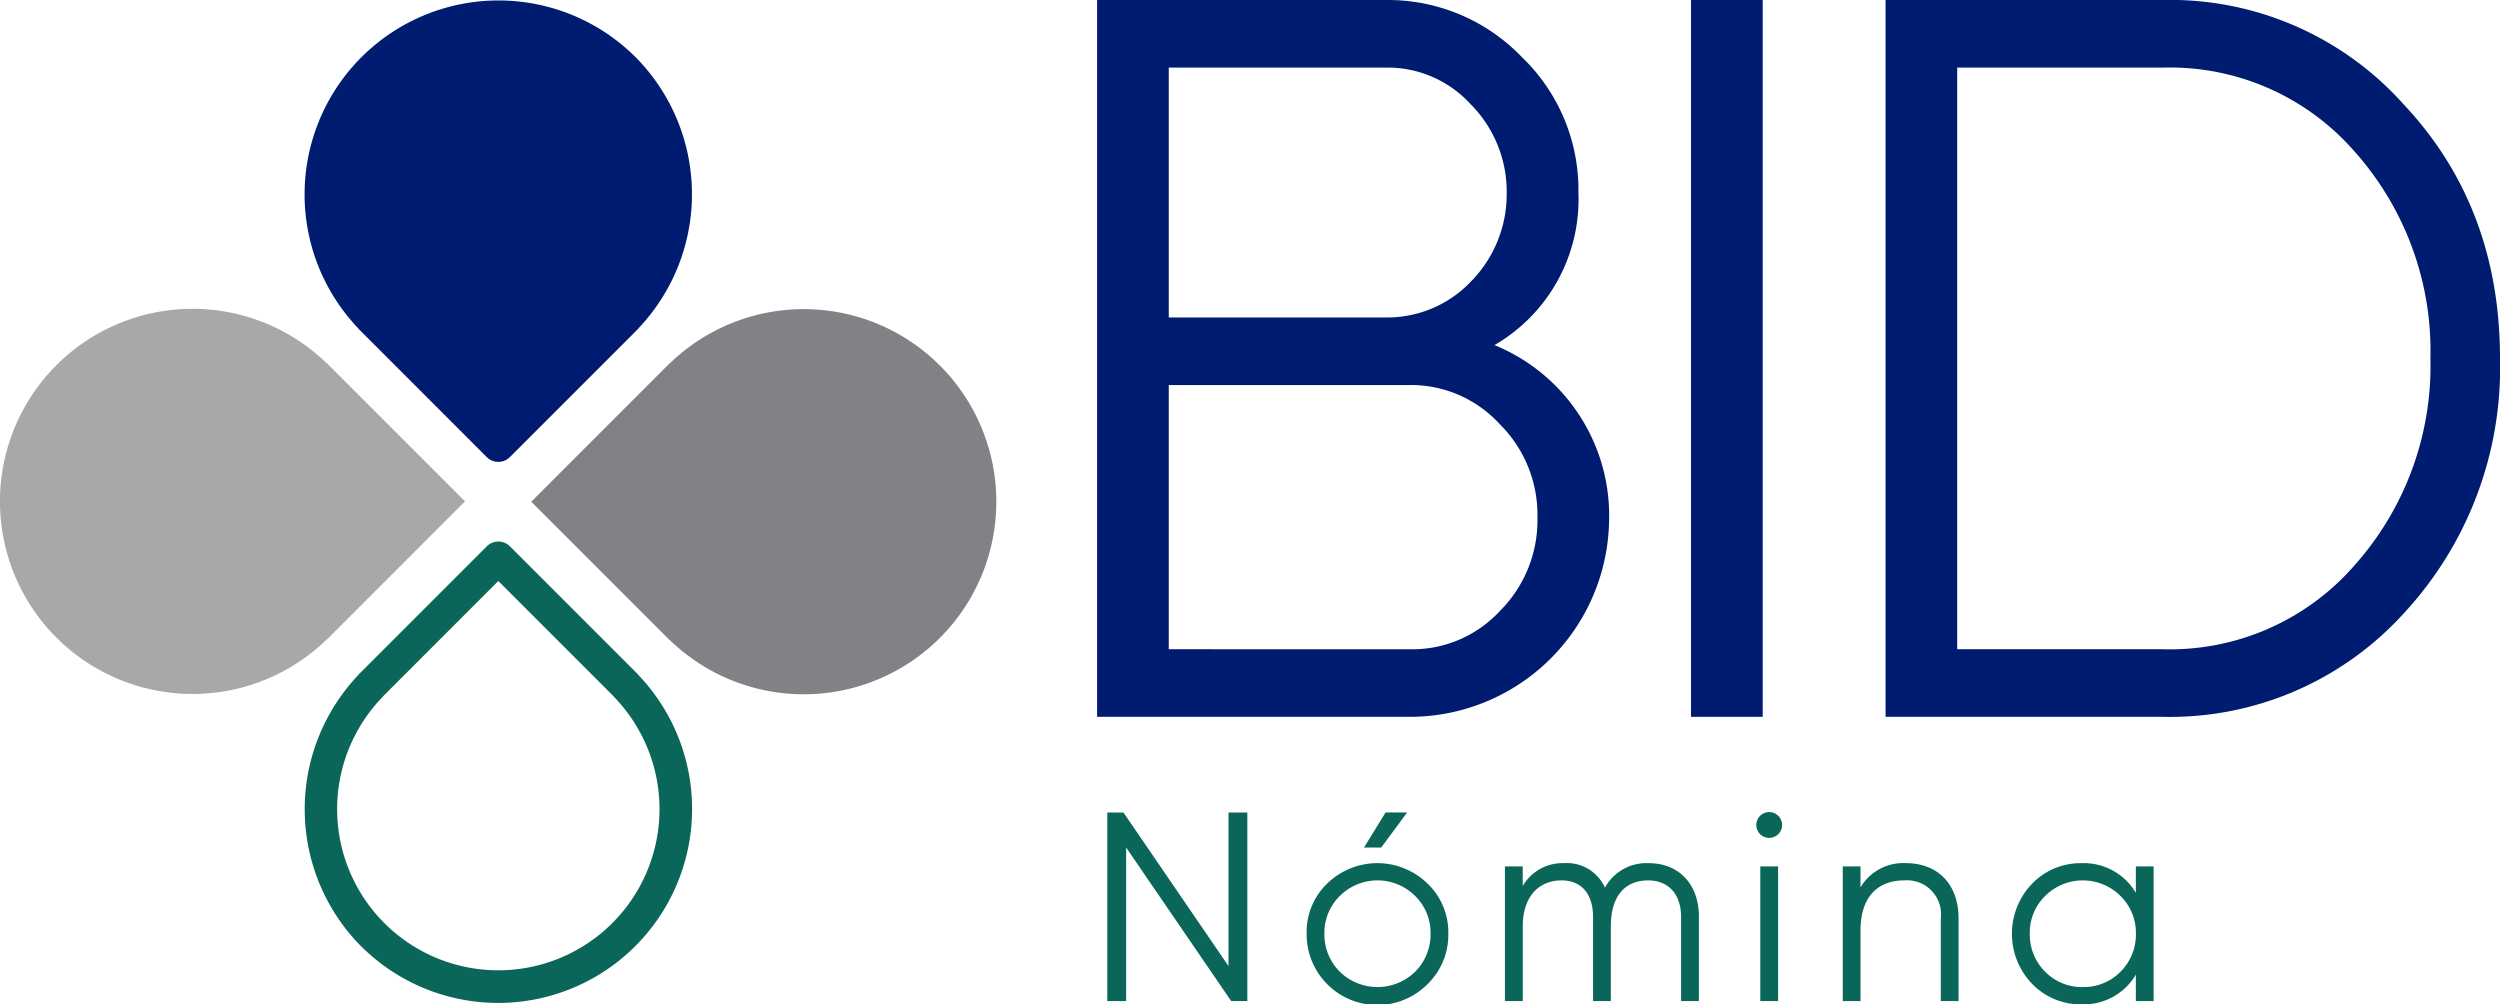 <svg id="Grupo_793" data-name="Grupo 793" xmlns="http://www.w3.org/2000/svg" xmlns:xlink="http://www.w3.org/1999/xlink" width="193.879" height="77.884" viewBox="0 0 193.879 77.884">
  <defs>
    <clipPath id="clip-path">
      <rect id="Rectángulo_307" data-name="Rectángulo 307" width="193.879" height="77.884" fill="none"/>
    </clipPath>
  </defs>
  <g id="Grupo_793-2" data-name="Grupo 793" clip-path="url(#clip-path)">
    <path id="Trazado_796" data-name="Trazado 796" d="M150.458,40.105a15.454,15.454,0,0,1-15.486,15.486H110.75V0h22.4a14.4,14.4,0,0,1,10.562,4.447,14.278,14.278,0,0,1,4.367,10.483,13.069,13.069,0,0,1-6.511,11.833,14.288,14.288,0,0,1,8.895,13.342M116.309,5.241V24.619h16.836a8.941,8.941,0,0,0,6.592-2.779,9.66,9.66,0,0,0,2.779-6.909,9.609,9.609,0,0,0-2.779-6.83,8.725,8.725,0,0,0-6.592-2.859Zm18.663,45.109a9.239,9.239,0,0,0,6.989-2.938,9.94,9.94,0,0,0,2.938-7.306,9.888,9.888,0,0,0-2.938-7.227,9.311,9.311,0,0,0-6.989-3.018H116.309V50.349Z" transform="translate(-25.669)" fill="#001c71"/>
    <rect id="Rectángulo_306" data-name="Rectángulo 306" width="5.559" height="55.591" transform="translate(131.141)" fill="#001c71"/>
    <path id="Trazado_797" data-name="Trazado 797" d="M211.789,0A24.294,24.294,0,0,1,230.53,8.1c5,5.321,7.466,11.913,7.466,19.7A28,28,0,0,1,230.53,47.57a24.494,24.494,0,0,1-18.742,8.021H190.346V0Zm0,50.349a18.991,18.991,0,0,0,14.93-6.512A23.236,23.236,0,0,0,232.6,27.8a23.235,23.235,0,0,0-5.876-16.042,18.992,18.992,0,0,0-14.93-6.513H195.9V50.349Z" transform="translate(-44.117)" fill="#001c71"/>
    <path id="Trazado_798" data-name="Trazado 798" d="M64.342,35.445V35.43L53.63,46.143,64.193,56.706h0l.168.168v-.016a14.934,14.934,0,1,0-.02-21.414" transform="translate(-12.43 -7.233)" fill="#808285"/>
    <path id="Trazado_799" data-name="Trazado 799" d="M56.415,4.437a15.107,15.107,0,0,1,.279,20.979,1.263,1.263,0,0,1-.123.142l-9.9,9.9a1.269,1.269,0,0,1-1.793,0L35,25.577a1.372,1.372,0,0,1-.121-.139,15.041,15.041,0,0,1,21.535-21" transform="translate(-7.129 -0.009)" fill="#001c71"/>
    <path id="Trazado_800" data-name="Trazado 800" d="M35.136,86.061a15.106,15.106,0,0,1-.279-20.978,1.2,1.2,0,0,1,.123-.144l9.9-9.9a1.269,1.269,0,0,1,1.793,0l9.879,9.879a1.372,1.372,0,0,1,.121.139,15.041,15.041,0,0,1-21.535,21m1.758-19.448a1.343,1.343,0,0,1-.093.107A12.5,12.5,0,1,0,54.731,66.7q-.05-.052-.092-.106l-8.865-8.865Z" transform="translate(-7.129 -12.671)" fill="#0a6659"/>
    <path id="Trazado_801" data-name="Trazado 801" d="M25.352,56.807v.015L36.064,46.108,25.5,35.545h0l-.168-.168v.016a14.934,14.934,0,1,0,.02,21.414" transform="translate(0 -7.226)" fill="#a7a8a9"/>
    <path id="Trazado_802" data-name="Trazado 802" d="M121.179,82.022h1.462V96.644h-1.253l-8.147-11.907V96.644h-1.462V82.022h1.254l8.146,11.907Z" transform="translate(-25.908 -19.011)" fill="#0a6659"/>
    <path id="Trazado_803" data-name="Trazado 803" d="M141.283,95.328a5.484,5.484,0,0,1-9.379-3.906,5.212,5.212,0,0,1,1.588-3.885,5.573,5.573,0,0,1,7.791,0,5.23,5.23,0,0,1,1.609,3.885,5.312,5.312,0,0,1-1.609,3.906m-6.81-.961a4.187,4.187,0,0,0,5.849,0,4.068,4.068,0,0,0,1.19-2.945,3.986,3.986,0,0,0-1.19-2.924,4.134,4.134,0,0,0-5.849,0,3.987,3.987,0,0,0-1.191,2.924,4.069,4.069,0,0,0,1.191,2.945m1.88-9.63h1.337l2.006-2.716h-1.672Z" transform="translate(-30.572 -19.011)" fill="#0a6659"/>
    <path id="Trazado_804" data-name="Trazado 804" d="M166.96,91.312v6.517h-1.378V91.312c0-1.818-1.024-2.841-2.549-2.841-1.734,0-2.9,1.129-2.9,3.571v5.786h-1.378V91.312c0-1.838-.94-2.841-2.444-2.841-1.67,0-3.008,1.148-3.008,3.571v5.786H151.92V87.384H153.3v1.525a3.564,3.564,0,0,1,3.2-1.775,3.225,3.225,0,0,1,3.175,1.9,3.672,3.672,0,0,1,3.385-1.9c2.339,0,3.906,1.608,3.906,4.178" transform="translate(-35.211 -20.195)" fill="#0a6659"/>
    <path id="Trazado_805" data-name="Trazado 805" d="M177.584,83.679a1,1,0,1,1,1.42,0,1,1,0,0,1-1.42,0m.022,2.507h1.379V96.63h-1.379Z" transform="translate(-41.091 -18.996)" fill="#0a6659"/>
    <path id="Trazado_806" data-name="Trazado 806" d="M195.006,91.416v6.413h-1.379V91.416a2.635,2.635,0,0,0-2.841-2.945c-2.005,0-3.384,1.233-3.384,3.886v5.473h-1.378V87.384H187.4v1.629a3.846,3.846,0,0,1,3.509-1.88c2.527,0,4.095,1.671,4.095,4.282" transform="translate(-43.116 -20.195)" fill="#0a6659"/>
    <path id="Trazado_807" data-name="Trazado 807" d="M212.712,87.384h1.378V97.829h-1.378V95.782a4.682,4.682,0,0,1-4.22,2.3,5.206,5.206,0,0,1-3.823-1.587,5.6,5.6,0,0,1,0-7.771,5.207,5.207,0,0,1,3.823-1.588,4.682,4.682,0,0,1,4.22,2.3ZM208.6,96.743a3.988,3.988,0,0,0,2.925-1.191,4.069,4.069,0,0,0,1.191-2.945,3.987,3.987,0,0,0-1.191-2.924,4.134,4.134,0,0,0-5.849,0,3.986,3.986,0,0,0-1.19,2.924,4.068,4.068,0,0,0,1.19,2.945,3.988,3.988,0,0,0,2.925,1.191" transform="translate(-47.074 -20.195)" fill="#0a6659"/>
  </g>
</svg>
